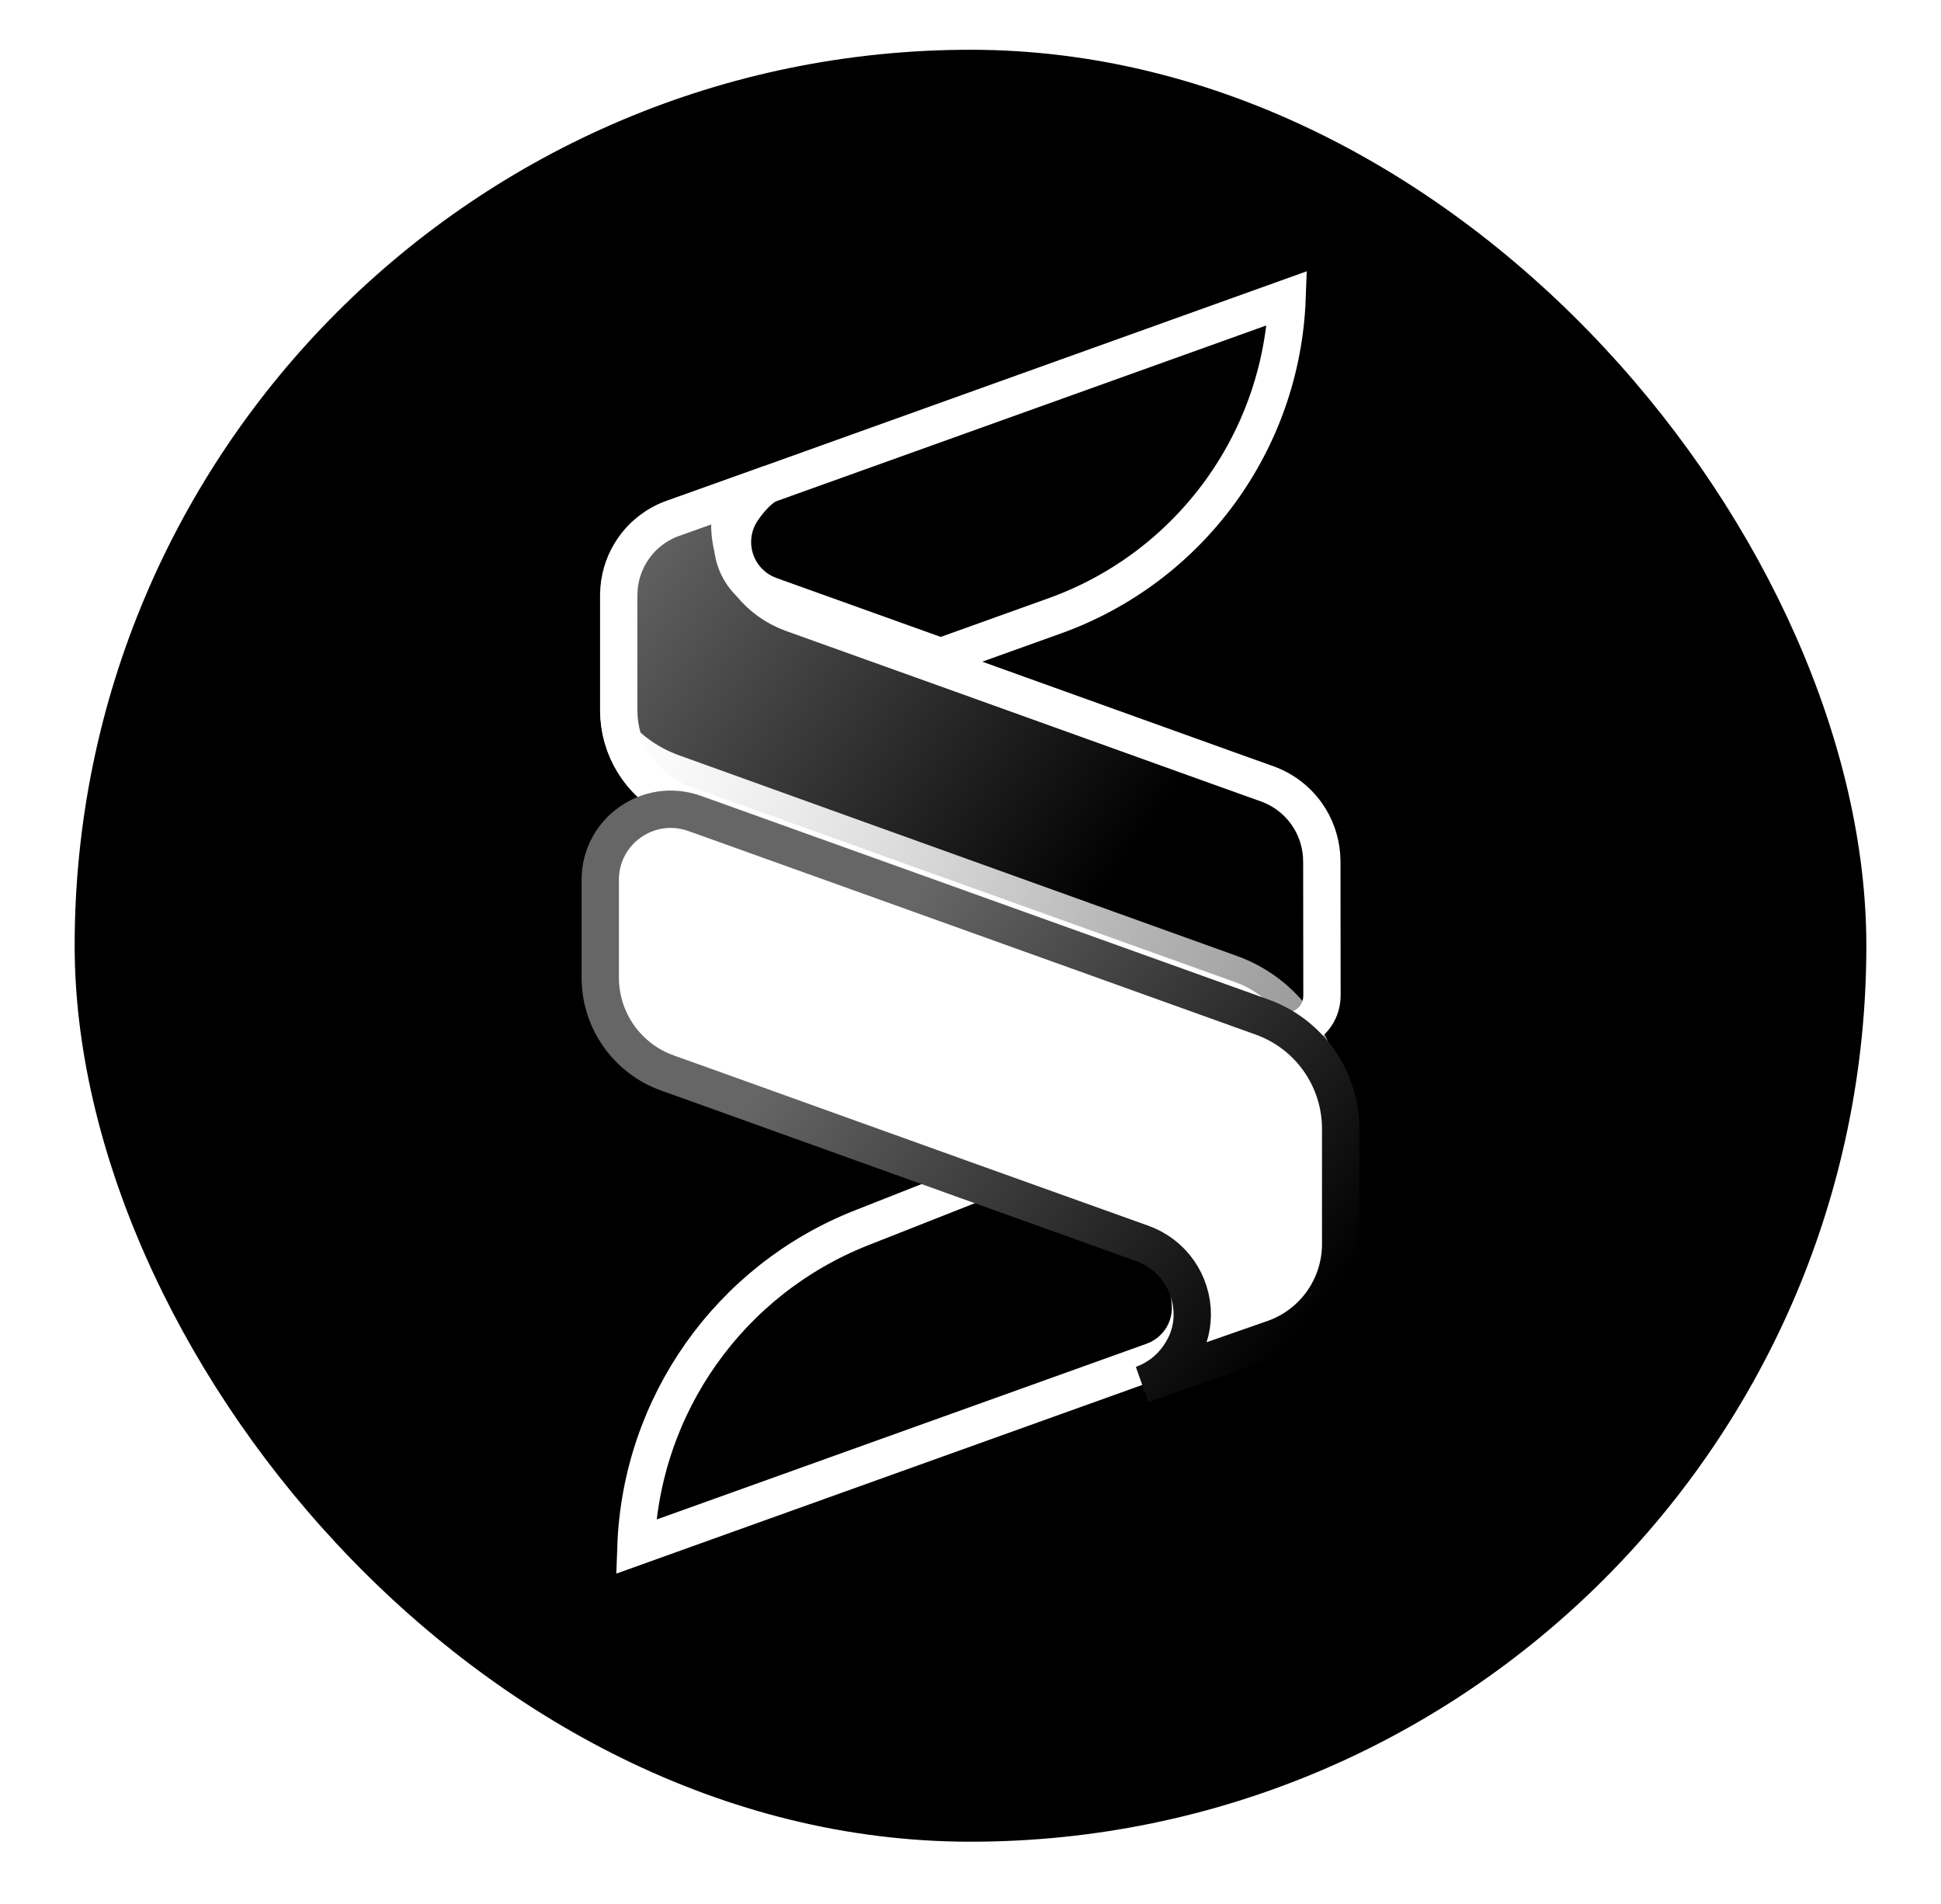 <svg width="52" height="51" viewBox="0 0 52 51" fill="none" xmlns="http://www.w3.org/2000/svg">
<g filter="url(#filter0_d_1562_2180)">
<rect x="2" width="48" height="48" rx="24" fill="black"/>
<path d="M16.576 17.695V14.604L16.583 14.437C16.614 14.048 16.748 13.673 16.974 13.352C17.23 12.987 17.593 12.709 18.013 12.556H18.014L19.667 11.965C19.61 12.147 19.573 12.335 19.559 12.526L19.552 12.721C19.552 13.241 19.712 13.749 20.012 14.175C20.274 14.547 20.632 14.841 21.046 15.025L21.226 15.098L25.966 16.797L32.946 19.305L33.95 19.664C34.378 19.818 34.748 20.1 35.01 20.472C35.239 20.797 35.374 21.178 35.405 21.572L35.412 21.742L35.416 25.327C35.417 26.16 34.456 26.584 33.844 26.092L33.727 25.98C33.509 25.741 33.237 25.559 32.933 25.45L23.227 21.969L18.352 20.218C17.833 20.031 17.383 19.69 17.065 19.238C16.787 18.843 16.621 18.381 16.584 17.901L16.576 17.695Z" fill="url(#paint0_linear_1562_2180)" stroke="white"/>
<path style="mix-blend-mode:overlay" d="M23.067 20.654L18.189 18.898C17.573 18.677 17.039 18.271 16.662 17.735C16.285 17.199 16.082 16.56 16.082 15.905V17.69C16.082 18.345 16.285 18.984 16.662 19.52C17.039 20.056 17.573 20.462 18.189 20.683L23.065 22.434L33.116 26.039L35.921 29.142L35.92 28.228C35.919 26.448 34.797 24.861 33.118 24.267V24.267L23.067 20.654Z" fill="url(#paint1_linear_1562_2180)"/>
<path d="M19.623 13.185C19.623 12.872 19.72 12.566 19.9 12.31C20.105 12.018 20.332 11.775 20.542 11.662L20.632 11.622L34.481 6.654C34.34 10.485 31.883 13.863 28.253 15.165L25.202 16.259L20.632 14.62C20.337 14.514 20.081 14.319 19.9 14.062C19.72 13.806 19.623 13.499 19.623 13.185Z" fill="black" stroke="white"/>
<path d="M31.895 33.697C31.895 34.011 31.799 34.317 31.618 34.574C31.46 34.798 31.245 34.975 30.996 35.087L30.887 35.131L17.037 40.099C17.173 36.315 19.536 32.954 23.078 31.557L26.738 30.114C27.205 30.307 28.378 30.818 29.477 31.325C30.047 31.587 30.591 31.845 31.004 32.056C31.211 32.162 31.379 32.254 31.498 32.325C31.55 32.356 31.587 32.38 31.612 32.398C31.668 32.498 31.741 32.697 31.801 32.966C31.864 33.253 31.895 33.535 31.895 33.697Z" stroke="white"/>
<path d="M35.917 31.996C35.916 32.546 35.745 33.083 35.429 33.534C35.112 33.984 34.665 34.327 34.148 34.514L30.599 35.752C30.992 35.611 31.332 35.352 31.572 35.011C31.813 34.67 31.941 34.295 31.941 33.877C31.941 33.46 31.812 33.053 31.572 32.712C31.332 32.371 30.992 32.113 30.599 31.972L25.857 30.273L18.878 27.765L17.874 27.406C17.349 27.217 16.896 26.87 16.575 26.415C16.254 25.959 16.082 25.415 16.081 24.858V22.234C16.081 20.927 17.377 20.015 18.607 20.456L18.884 20.554L28.935 24.16L33.81 25.91C34.426 26.131 34.96 26.537 35.337 27.073C35.714 27.608 35.917 28.249 35.917 28.904V31.996Z" fill="white"/>
<path d="M35.917 31.996C35.916 32.546 35.745 33.083 35.429 33.534C35.112 33.984 34.665 34.327 34.148 34.514L30.599 35.752C30.992 35.611 31.332 35.352 31.572 35.011C31.813 34.67 31.941 34.295 31.941 33.877C31.941 33.46 31.812 33.053 31.572 32.712C31.332 32.371 30.992 32.113 30.599 31.972L25.857 30.273L18.878 27.765L17.874 27.406C17.349 27.217 16.896 26.87 16.575 26.415C16.254 25.959 16.082 25.415 16.081 24.858V22.234C16.081 20.927 17.377 20.015 18.607 20.456L18.884 20.554L28.935 24.16L33.81 25.91C34.426 26.131 34.96 26.537 35.337 27.073C35.714 27.608 35.917 28.249 35.917 28.904V31.996Z" stroke="url(#paint2_linear_1562_2180)"/>
</g>
<defs>
<filter id="filter0_d_1562_2180" x="0.667" y="0" width="50.667" height="50.667" filterUnits="userSpaceOnUse" color-interpolation-filters="sRGB">
<feFlood flood-opacity="0" result="BackgroundImageFix"/>
<feColorMatrix in="SourceAlpha" type="matrix" values="0 0 0 0 0 0 0 0 0 0 0 0 0 0 0 0 0 0 127 0" result="hardAlpha"/>
<feOffset dy="1.333"/>
<feGaussianBlur stdDeviation="0.667"/>
<feComposite in2="hardAlpha" operator="out"/>
<feColorMatrix type="matrix" values="0 0 0 0 0 0 0 0 0 0 0 0 0 0 0 0 0 0 0.25 0"/>
<feBlend mode="normal" in2="BackgroundImageFix" result="effect1_dropShadow_1562_2180"/>
<feBlend mode="normal" in="SourceGraphic" in2="effect1_dropShadow_1562_2180" result="shape"/>
</filter>
<linearGradient id="paint0_linear_1562_2180" x1="28.25" y1="24.416" x2="15.258" y2="14.935" gradientUnits="userSpaceOnUse">
<stop/>
<stop offset="1" stop-color="#666666"/>
</linearGradient>
<linearGradient id="paint1_linear_1562_2180" x1="16.595" y1="18.541" x2="63.713" y2="35.862" gradientUnits="userSpaceOnUse">
<stop stop-color="white"/>
<stop offset="1" stop-color="white" stop-opacity="0"/>
</linearGradient>
<linearGradient id="paint2_linear_1562_2180" x1="23.747" y1="23.728" x2="35.589" y2="33.499" gradientUnits="userSpaceOnUse">
<stop stop-color="#666666"/>
<stop offset="1"/>
</linearGradient>
</defs>
</svg>
